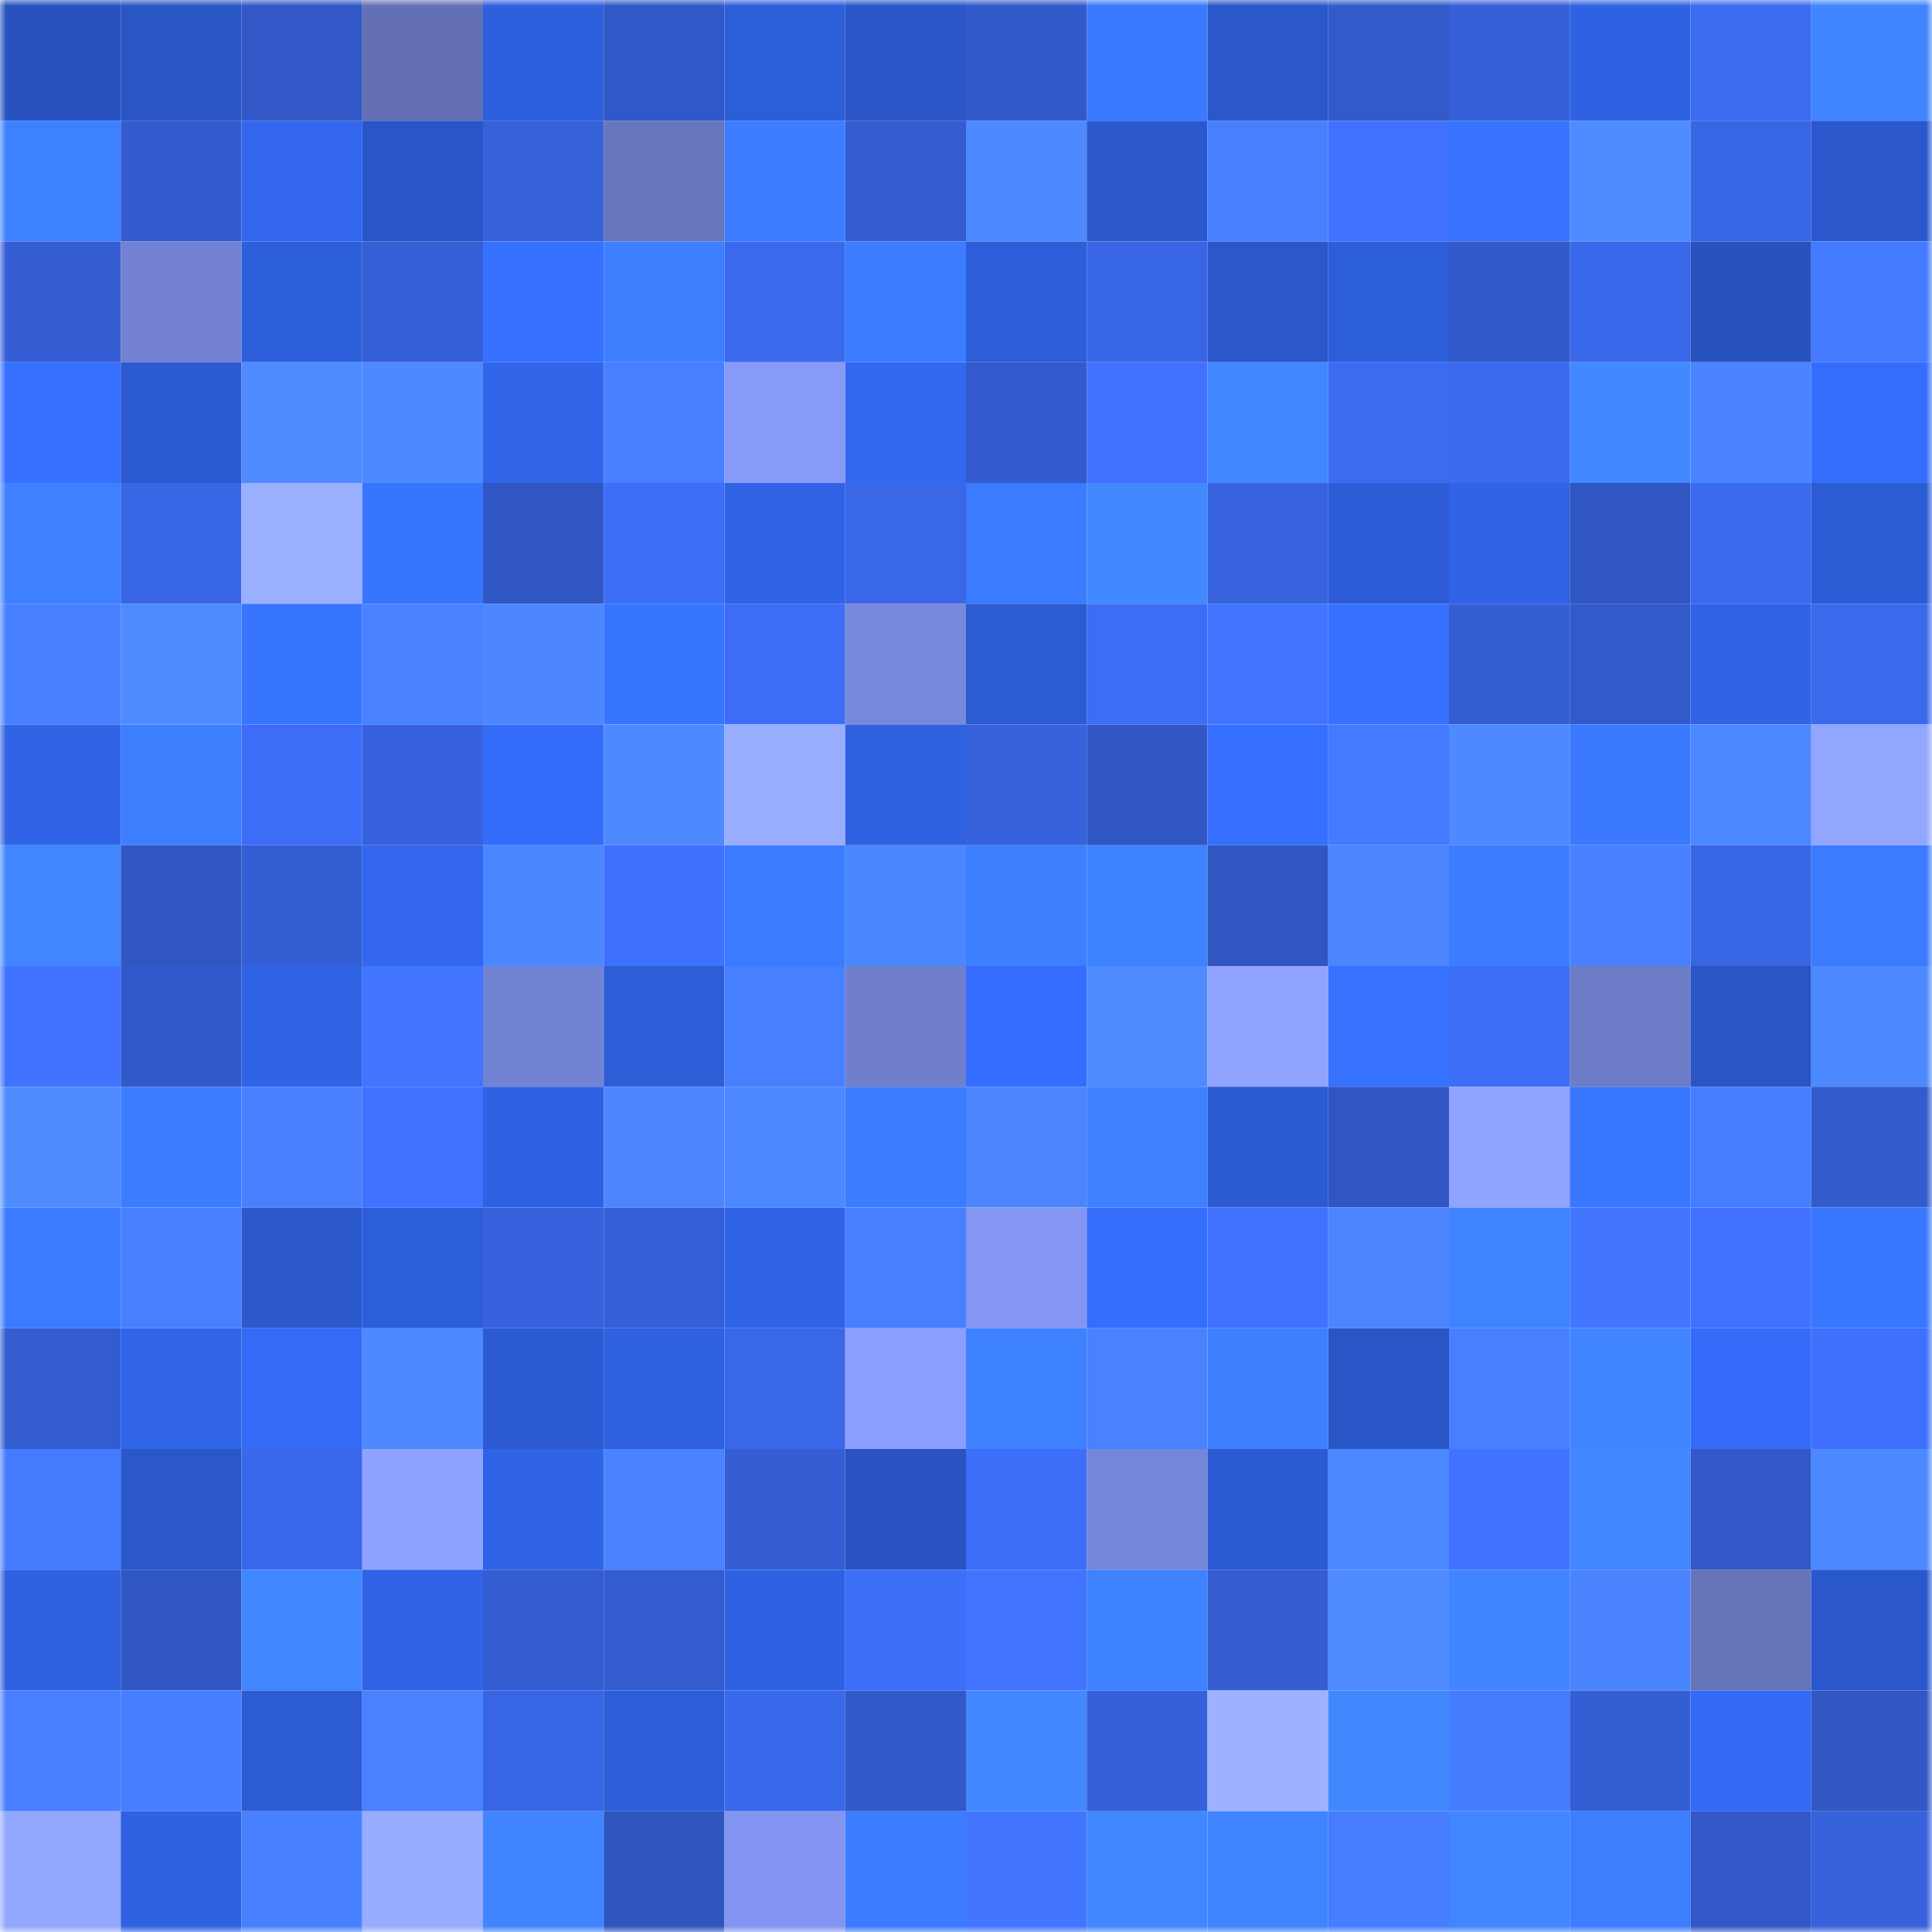 <svg viewBox="0 0 160 160" fill="none" role="img" xmlns="http://www.w3.org/2000/svg" width="240" height="240" name="basenames%2Cgbcv4.base.eth"><mask id="1118453689" mask-type="alpha" maskUnits="userSpaceOnUse" x="0" y="0" width="160" height="160"><rect width="160" height="160" fill="#FFFFFF"></rect></mask><g mask="url(#1118453689)"><rect x="0" y="0" width="10" height="10" fill="#2853bf"></rect><rect x="10" y="0" width="10" height="10" fill="#2955c5"></rect><rect x="20" y="0" width="10" height="10" fill="#3158c6"></rect><rect x="30" y="0" width="10" height="10" fill="#6370b4"></rect><rect x="40" y="0" width="10" height="10" fill="#2e5fdd"></rect><rect x="50" y="0" width="10" height="10" fill="#3158c7"></rect><rect x="60" y="0" width="10" height="10" fill="#2d5ed9"></rect><rect x="70" y="0" width="10" height="10" fill="#2a56c8"></rect><rect x="80" y="0" width="10" height="10" fill="#3259c9"></rect><rect x="90" y="0" width="10" height="10" fill="#3a79ff"></rect><rect x="100" y="0" width="10" height="10" fill="#2a57ca"></rect><rect x="110" y="0" width="10" height="10" fill="#325aca"></rect><rect x="120" y="0" width="10" height="10" fill="#355fd6"></rect><rect x="130" y="0" width="10" height="10" fill="#2f62e3"></rect><rect x="140" y="0" width="10" height="10" fill="#3c6bf1"></rect><rect x="150" y="0" width="10" height="10" fill="#4085ff"></rect><rect x="0" y="10" width="10" height="10" fill="#3e81ff"></rect><rect x="10" y="10" width="10" height="10" fill="#335bcd"></rect><rect x="20" y="10" width="10" height="10" fill="#3166ed"></rect><rect x="30" y="10" width="10" height="10" fill="#2956c6"></rect><rect x="40" y="10" width="10" height="10" fill="#3661da"></rect><rect x="50" y="10" width="10" height="10" fill="#6775bd"></rect><rect x="60" y="10" width="10" height="10" fill="#3c7dff"></rect><rect x="70" y="10" width="10" height="10" fill="#335cd0"></rect><rect x="80" y="10" width="10" height="10" fill="#4c89ff"></rect><rect x="90" y="10" width="10" height="10" fill="#2b59cd"></rect><rect x="100" y="10" width="10" height="10" fill="#477fff"></rect><rect x="110" y="10" width="10" height="10" fill="#4072ff"></rect><rect x="120" y="10" width="10" height="10" fill="#3773ff"></rect><rect x="130" y="10" width="10" height="10" fill="#4e8cff"></rect><rect x="140" y="10" width="10" height="10" fill="#3865e3"></rect><rect x="150" y="10" width="10" height="10" fill="#2a58cc"></rect><rect x="0" y="20" width="10" height="10" fill="#355ed5"></rect><rect x="10" y="20" width="10" height="10" fill="#7281d1"></rect><rect x="20" y="20" width="10" height="10" fill="#2e5fdb"></rect><rect x="30" y="20" width="10" height="10" fill="#355fd6"></rect><rect x="40" y="20" width="10" height="10" fill="#3671ff"></rect><rect x="50" y="20" width="10" height="10" fill="#3d7fff"></rect><rect x="60" y="20" width="10" height="10" fill="#3b69ed"></rect><rect x="70" y="20" width="10" height="10" fill="#3c7cff"></rect><rect x="80" y="20" width="10" height="10" fill="#2d5dd8"></rect><rect x="90" y="20" width="10" height="10" fill="#3966e5"></rect><rect x="100" y="20" width="10" height="10" fill="#2a57c9"></rect><rect x="110" y="20" width="10" height="10" fill="#2d5eda"></rect><rect x="120" y="20" width="10" height="10" fill="#3259ca"></rect><rect x="130" y="20" width="10" height="10" fill="#3a68eb"></rect><rect x="140" y="20" width="10" height="10" fill="#2853bf"></rect><rect x="150" y="20" width="10" height="10" fill="#447aff"></rect><rect x="0" y="30" width="10" height="10" fill="#3670ff"></rect><rect x="10" y="30" width="10" height="10" fill="#2b5ad1"></rect><rect x="20" y="30" width="10" height="10" fill="#4e8bff"></rect><rect x="30" y="30" width="10" height="10" fill="#4d89ff"></rect><rect x="40" y="30" width="10" height="10" fill="#3165ea"></rect><rect x="50" y="30" width="10" height="10" fill="#477fff"></rect><rect x="60" y="30" width="10" height="10" fill="#889af8"></rect><rect x="70" y="30" width="10" height="10" fill="#3268f0"></rect><rect x="80" y="30" width="10" height="10" fill="#335bce"></rect><rect x="90" y="30" width="10" height="10" fill="#4072ff"></rect><rect x="100" y="30" width="10" height="10" fill="#4188ff"></rect><rect x="110" y="30" width="10" height="10" fill="#3c6bf2"></rect><rect x="120" y="30" width="10" height="10" fill="#3b6af0"></rect><rect x="130" y="30" width="10" height="10" fill="#4288ff"></rect><rect x="140" y="30" width="10" height="10" fill="#4a85ff"></rect><rect x="150" y="30" width="10" height="10" fill="#346dfc"></rect><rect x="0" y="40" width="10" height="10" fill="#3e80ff"></rect><rect x="10" y="40" width="10" height="10" fill="#3966e5"></rect><rect x="20" y="40" width="10" height="10" fill="#9bafff"></rect><rect x="30" y="40" width="10" height="10" fill="#3875ff"></rect><rect x="40" y="40" width="10" height="10" fill="#3157c5"></rect><rect x="50" y="40" width="10" height="10" fill="#3d6ef7"></rect><rect x="60" y="40" width="10" height="10" fill="#3063e6"></rect><rect x="70" y="40" width="10" height="10" fill="#3967e8"></rect><rect x="80" y="40" width="10" height="10" fill="#3b7bff"></rect><rect x="90" y="40" width="10" height="10" fill="#4289ff"></rect><rect x="100" y="40" width="10" height="10" fill="#3763df"></rect><rect x="110" y="40" width="10" height="10" fill="#2d5cd6"></rect><rect x="120" y="40" width="10" height="10" fill="#3063e5"></rect><rect x="130" y="40" width="10" height="10" fill="#3057c3"></rect><rect x="140" y="40" width="10" height="10" fill="#3b6af0"></rect><rect x="150" y="40" width="10" height="10" fill="#2c5cd4"></rect><rect x="0" y="50" width="10" height="10" fill="#4780ff"></rect><rect x="10" y="50" width="10" height="10" fill="#4d8bff"></rect><rect x="20" y="50" width="10" height="10" fill="#3875ff"></rect><rect x="30" y="50" width="10" height="10" fill="#4982ff"></rect><rect x="40" y="50" width="10" height="10" fill="#4c87ff"></rect><rect x="50" y="50" width="10" height="10" fill="#3875ff"></rect><rect x="60" y="50" width="10" height="10" fill="#3d6df6"></rect><rect x="70" y="50" width="10" height="10" fill="#7888db"></rect><rect x="80" y="50" width="10" height="10" fill="#2c5bd2"></rect><rect x="90" y="50" width="10" height="10" fill="#3d6df5"></rect><rect x="100" y="50" width="10" height="10" fill="#4175ff"></rect><rect x="110" y="50" width="10" height="10" fill="#3771ff"></rect><rect x="120" y="50" width="10" height="10" fill="#345ed4"></rect><rect x="130" y="50" width="10" height="10" fill="#325acb"></rect><rect x="140" y="50" width="10" height="10" fill="#3063e6"></rect><rect x="150" y="50" width="10" height="10" fill="#3a69ec"></rect><rect x="0" y="60" width="10" height="10" fill="#3063e6"></rect><rect x="10" y="60" width="10" height="10" fill="#3d7eff"></rect><rect x="20" y="60" width="10" height="10" fill="#3d6df6"></rect><rect x="30" y="60" width="10" height="10" fill="#3762de"></rect><rect x="40" y="60" width="10" height="10" fill="#346cfa"></rect><rect x="50" y="60" width="10" height="10" fill="#4d8aff"></rect><rect x="60" y="60" width="10" height="10" fill="#99adff"></rect><rect x="70" y="60" width="10" height="10" fill="#2f61e0"></rect><rect x="80" y="60" width="10" height="10" fill="#3662dc"></rect><rect x="90" y="60" width="10" height="10" fill="#3157c5"></rect><rect x="100" y="60" width="10" height="10" fill="#356fff"></rect><rect x="110" y="60" width="10" height="10" fill="#447aff"></rect><rect x="120" y="60" width="10" height="10" fill="#4d89ff"></rect><rect x="130" y="60" width="10" height="10" fill="#3b7aff"></rect><rect x="140" y="60" width="10" height="10" fill="#4c88ff"></rect><rect x="150" y="60" width="10" height="10" fill="#92a5ff"></rect><rect x="0" y="70" width="10" height="10" fill="#4186ff"></rect><rect x="10" y="70" width="10" height="10" fill="#3056c1"></rect><rect x="20" y="70" width="10" height="10" fill="#345ed4"></rect><rect x="30" y="70" width="10" height="10" fill="#3267ee"></rect><rect x="40" y="70" width="10" height="10" fill="#4b87ff"></rect><rect x="50" y="70" width="10" height="10" fill="#3f71ff"></rect><rect x="60" y="70" width="10" height="10" fill="#3b7bff"></rect><rect x="70" y="70" width="10" height="10" fill="#4b87ff"></rect><rect x="80" y="70" width="10" height="10" fill="#3d7fff"></rect><rect x="90" y="70" width="10" height="10" fill="#3f82ff"></rect><rect x="100" y="70" width="10" height="10" fill="#3056c1"></rect><rect x="110" y="70" width="10" height="10" fill="#4b86ff"></rect><rect x="120" y="70" width="10" height="10" fill="#3c7cff"></rect><rect x="130" y="70" width="10" height="10" fill="#4881ff"></rect><rect x="140" y="70" width="10" height="10" fill="#3865e4"></rect><rect x="150" y="70" width="10" height="10" fill="#3b7bff"></rect><rect x="0" y="80" width="10" height="10" fill="#4072ff"></rect><rect x="10" y="80" width="10" height="10" fill="#3259c9"></rect><rect x="20" y="80" width="10" height="10" fill="#3063e5"></rect><rect x="30" y="80" width="10" height="10" fill="#4174ff"></rect><rect x="40" y="80" width="10" height="10" fill="#7383d3"></rect><rect x="50" y="80" width="10" height="10" fill="#2d5dd7"></rect><rect x="60" y="80" width="10" height="10" fill="#4780ff"></rect><rect x="70" y="80" width="10" height="10" fill="#707fcc"></rect><rect x="80" y="80" width="10" height="10" fill="#356efe"></rect><rect x="90" y="80" width="10" height="10" fill="#4d8bff"></rect><rect x="100" y="80" width="10" height="10" fill="#90a3ff"></rect><rect x="110" y="80" width="10" height="10" fill="#3773ff"></rect><rect x="120" y="80" width="10" height="10" fill="#3d6ef8"></rect><rect x="130" y="80" width="10" height="10" fill="#6d7cc7"></rect><rect x="140" y="80" width="10" height="10" fill="#2955c5"></rect><rect x="150" y="80" width="10" height="10" fill="#4c89ff"></rect><rect x="0" y="90" width="10" height="10" fill="#4e8cff"></rect><rect x="10" y="90" width="10" height="10" fill="#3c7dff"></rect><rect x="20" y="90" width="10" height="10" fill="#4880ff"></rect><rect x="30" y="90" width="10" height="10" fill="#4072ff"></rect><rect x="40" y="90" width="10" height="10" fill="#2f62e3"></rect><rect x="50" y="90" width="10" height="10" fill="#4b86ff"></rect><rect x="60" y="90" width="10" height="10" fill="#4c89ff"></rect><rect x="70" y="90" width="10" height="10" fill="#3c7cff"></rect><rect x="80" y="90" width="10" height="10" fill="#4b86ff"></rect><rect x="90" y="90" width="10" height="10" fill="#3e80ff"></rect><rect x="100" y="90" width="10" height="10" fill="#2b5ad1"></rect><rect x="110" y="90" width="10" height="10" fill="#3056c2"></rect><rect x="120" y="90" width="10" height="10" fill="#90a3ff"></rect><rect x="130" y="90" width="10" height="10" fill="#3977ff"></rect><rect x="140" y="90" width="10" height="10" fill="#457dff"></rect><rect x="150" y="90" width="10" height="10" fill="#325bcc"></rect><rect x="0" y="100" width="10" height="10" fill="#3b7bff"></rect><rect x="10" y="100" width="10" height="10" fill="#4780ff"></rect><rect x="20" y="100" width="10" height="10" fill="#2b59cd"></rect><rect x="30" y="100" width="10" height="10" fill="#2d5eda"></rect><rect x="40" y="100" width="10" height="10" fill="#3762de"></rect><rect x="50" y="100" width="10" height="10" fill="#355fd7"></rect><rect x="60" y="100" width="10" height="10" fill="#3064e7"></rect><rect x="70" y="100" width="10" height="10" fill="#4780ff"></rect><rect x="80" y="100" width="10" height="10" fill="#8496f1"></rect><rect x="90" y="100" width="10" height="10" fill="#356dfd"></rect><rect x="100" y="100" width="10" height="10" fill="#4072ff"></rect><rect x="110" y="100" width="10" height="10" fill="#4b86ff"></rect><rect x="120" y="100" width="10" height="10" fill="#3f83ff"></rect><rect x="130" y="100" width="10" height="10" fill="#4276ff"></rect><rect x="140" y="100" width="10" height="10" fill="#4072ff"></rect><rect x="150" y="100" width="10" height="10" fill="#3977ff"></rect><rect x="0" y="110" width="10" height="10" fill="#335cd0"></rect><rect x="10" y="110" width="10" height="10" fill="#3065e9"></rect><rect x="20" y="110" width="10" height="10" fill="#336af6"></rect><rect x="30" y="110" width="10" height="10" fill="#4c88ff"></rect><rect x="40" y="110" width="10" height="10" fill="#2c5ad2"></rect><rect x="50" y="110" width="10" height="10" fill="#2e60df"></rect><rect x="60" y="110" width="10" height="10" fill="#3967e8"></rect><rect x="70" y="110" width="10" height="10" fill="#8c9eff"></rect><rect x="80" y="110" width="10" height="10" fill="#3e81ff"></rect><rect x="90" y="110" width="10" height="10" fill="#4882ff"></rect><rect x="100" y="110" width="10" height="10" fill="#3d7fff"></rect><rect x="110" y="110" width="10" height="10" fill="#2956c6"></rect><rect x="120" y="110" width="10" height="10" fill="#477fff"></rect><rect x="130" y="110" width="10" height="10" fill="#4085ff"></rect><rect x="140" y="110" width="10" height="10" fill="#346bf9"></rect><rect x="150" y="110" width="10" height="10" fill="#3e70fc"></rect><rect x="0" y="120" width="10" height="10" fill="#447bff"></rect><rect x="10" y="120" width="10" height="10" fill="#2a57c9"></rect><rect x="20" y="120" width="10" height="10" fill="#3a68eb"></rect><rect x="30" y="120" width="10" height="10" fill="#8fa2ff"></rect><rect x="40" y="120" width="10" height="10" fill="#3064e7"></rect><rect x="50" y="120" width="10" height="10" fill="#4983ff"></rect><rect x="60" y="120" width="10" height="10" fill="#355ed5"></rect><rect x="70" y="120" width="10" height="10" fill="#2853c0"></rect><rect x="80" y="120" width="10" height="10" fill="#3d6ef8"></rect><rect x="90" y="120" width="10" height="10" fill="#7686d8"></rect><rect x="100" y="120" width="10" height="10" fill="#2c5ad2"></rect><rect x="110" y="120" width="10" height="10" fill="#4c88ff"></rect><rect x="120" y="120" width="10" height="10" fill="#4073ff"></rect><rect x="130" y="120" width="10" height="10" fill="#4288ff"></rect><rect x="140" y="120" width="10" height="10" fill="#3158c6"></rect><rect x="150" y="120" width="10" height="10" fill="#4c89ff"></rect><rect x="0" y="130" width="10" height="10" fill="#2f61e1"></rect><rect x="10" y="130" width="10" height="10" fill="#3056c1"></rect><rect x="20" y="130" width="10" height="10" fill="#4086ff"></rect><rect x="30" y="130" width="10" height="10" fill="#3063e6"></rect><rect x="40" y="130" width="10" height="10" fill="#345dd1"></rect><rect x="50" y="130" width="10" height="10" fill="#335ccf"></rect><rect x="60" y="130" width="10" height="10" fill="#2f62e3"></rect><rect x="70" y="130" width="10" height="10" fill="#3d6ef8"></rect><rect x="80" y="130" width="10" height="10" fill="#4174ff"></rect><rect x="90" y="130" width="10" height="10" fill="#3f82ff"></rect><rect x="100" y="130" width="10" height="10" fill="#345dd1"></rect><rect x="110" y="130" width="10" height="10" fill="#4e8bff"></rect><rect x="120" y="130" width="10" height="10" fill="#4085ff"></rect><rect x="130" y="130" width="10" height="10" fill="#4a85ff"></rect><rect x="140" y="130" width="10" height="10" fill="#6573b9"></rect><rect x="150" y="130" width="10" height="10" fill="#2a58cc"></rect><rect x="0" y="140" width="10" height="10" fill="#477fff"></rect><rect x="10" y="140" width="10" height="10" fill="#467eff"></rect><rect x="20" y="140" width="10" height="10" fill="#2c5bd4"></rect><rect x="30" y="140" width="10" height="10" fill="#4982ff"></rect><rect x="40" y="140" width="10" height="10" fill="#3865e3"></rect><rect x="50" y="140" width="10" height="10" fill="#2d5dd7"></rect><rect x="60" y="140" width="10" height="10" fill="#3a68eb"></rect><rect x="70" y="140" width="10" height="10" fill="#3159c8"></rect><rect x="80" y="140" width="10" height="10" fill="#4288ff"></rect><rect x="90" y="140" width="10" height="10" fill="#3660d9"></rect><rect x="100" y="140" width="10" height="10" fill="#9db1ff"></rect><rect x="110" y="140" width="10" height="10" fill="#4188ff"></rect><rect x="120" y="140" width="10" height="10" fill="#457cff"></rect><rect x="130" y="140" width="10" height="10" fill="#345ed3"></rect><rect x="140" y="140" width="10" height="10" fill="#336af5"></rect><rect x="150" y="140" width="10" height="10" fill="#3057c4"></rect><rect x="0" y="150" width="10" height="10" fill="#93a7ff"></rect><rect x="10" y="150" width="10" height="10" fill="#2f61e1"></rect><rect x="20" y="150" width="10" height="10" fill="#4881ff"></rect><rect x="30" y="150" width="10" height="10" fill="#97abff"></rect><rect x="40" y="150" width="10" height="10" fill="#4085ff"></rect><rect x="50" y="150" width="10" height="10" fill="#2f55bf"></rect><rect x="60" y="150" width="10" height="10" fill="#8395f0"></rect><rect x="70" y="150" width="10" height="10" fill="#3c7cff"></rect><rect x="80" y="150" width="10" height="10" fill="#4276ff"></rect><rect x="90" y="150" width="10" height="10" fill="#4187ff"></rect><rect x="100" y="150" width="10" height="10" fill="#3f83ff"></rect><rect x="110" y="150" width="10" height="10" fill="#467dff"></rect><rect x="120" y="150" width="10" height="10" fill="#4186ff"></rect><rect x="130" y="150" width="10" height="10" fill="#3d7eff"></rect><rect x="140" y="150" width="10" height="10" fill="#3158c6"></rect><rect x="150" y="150" width="10" height="10" fill="#3662dc"></rect></g></svg>